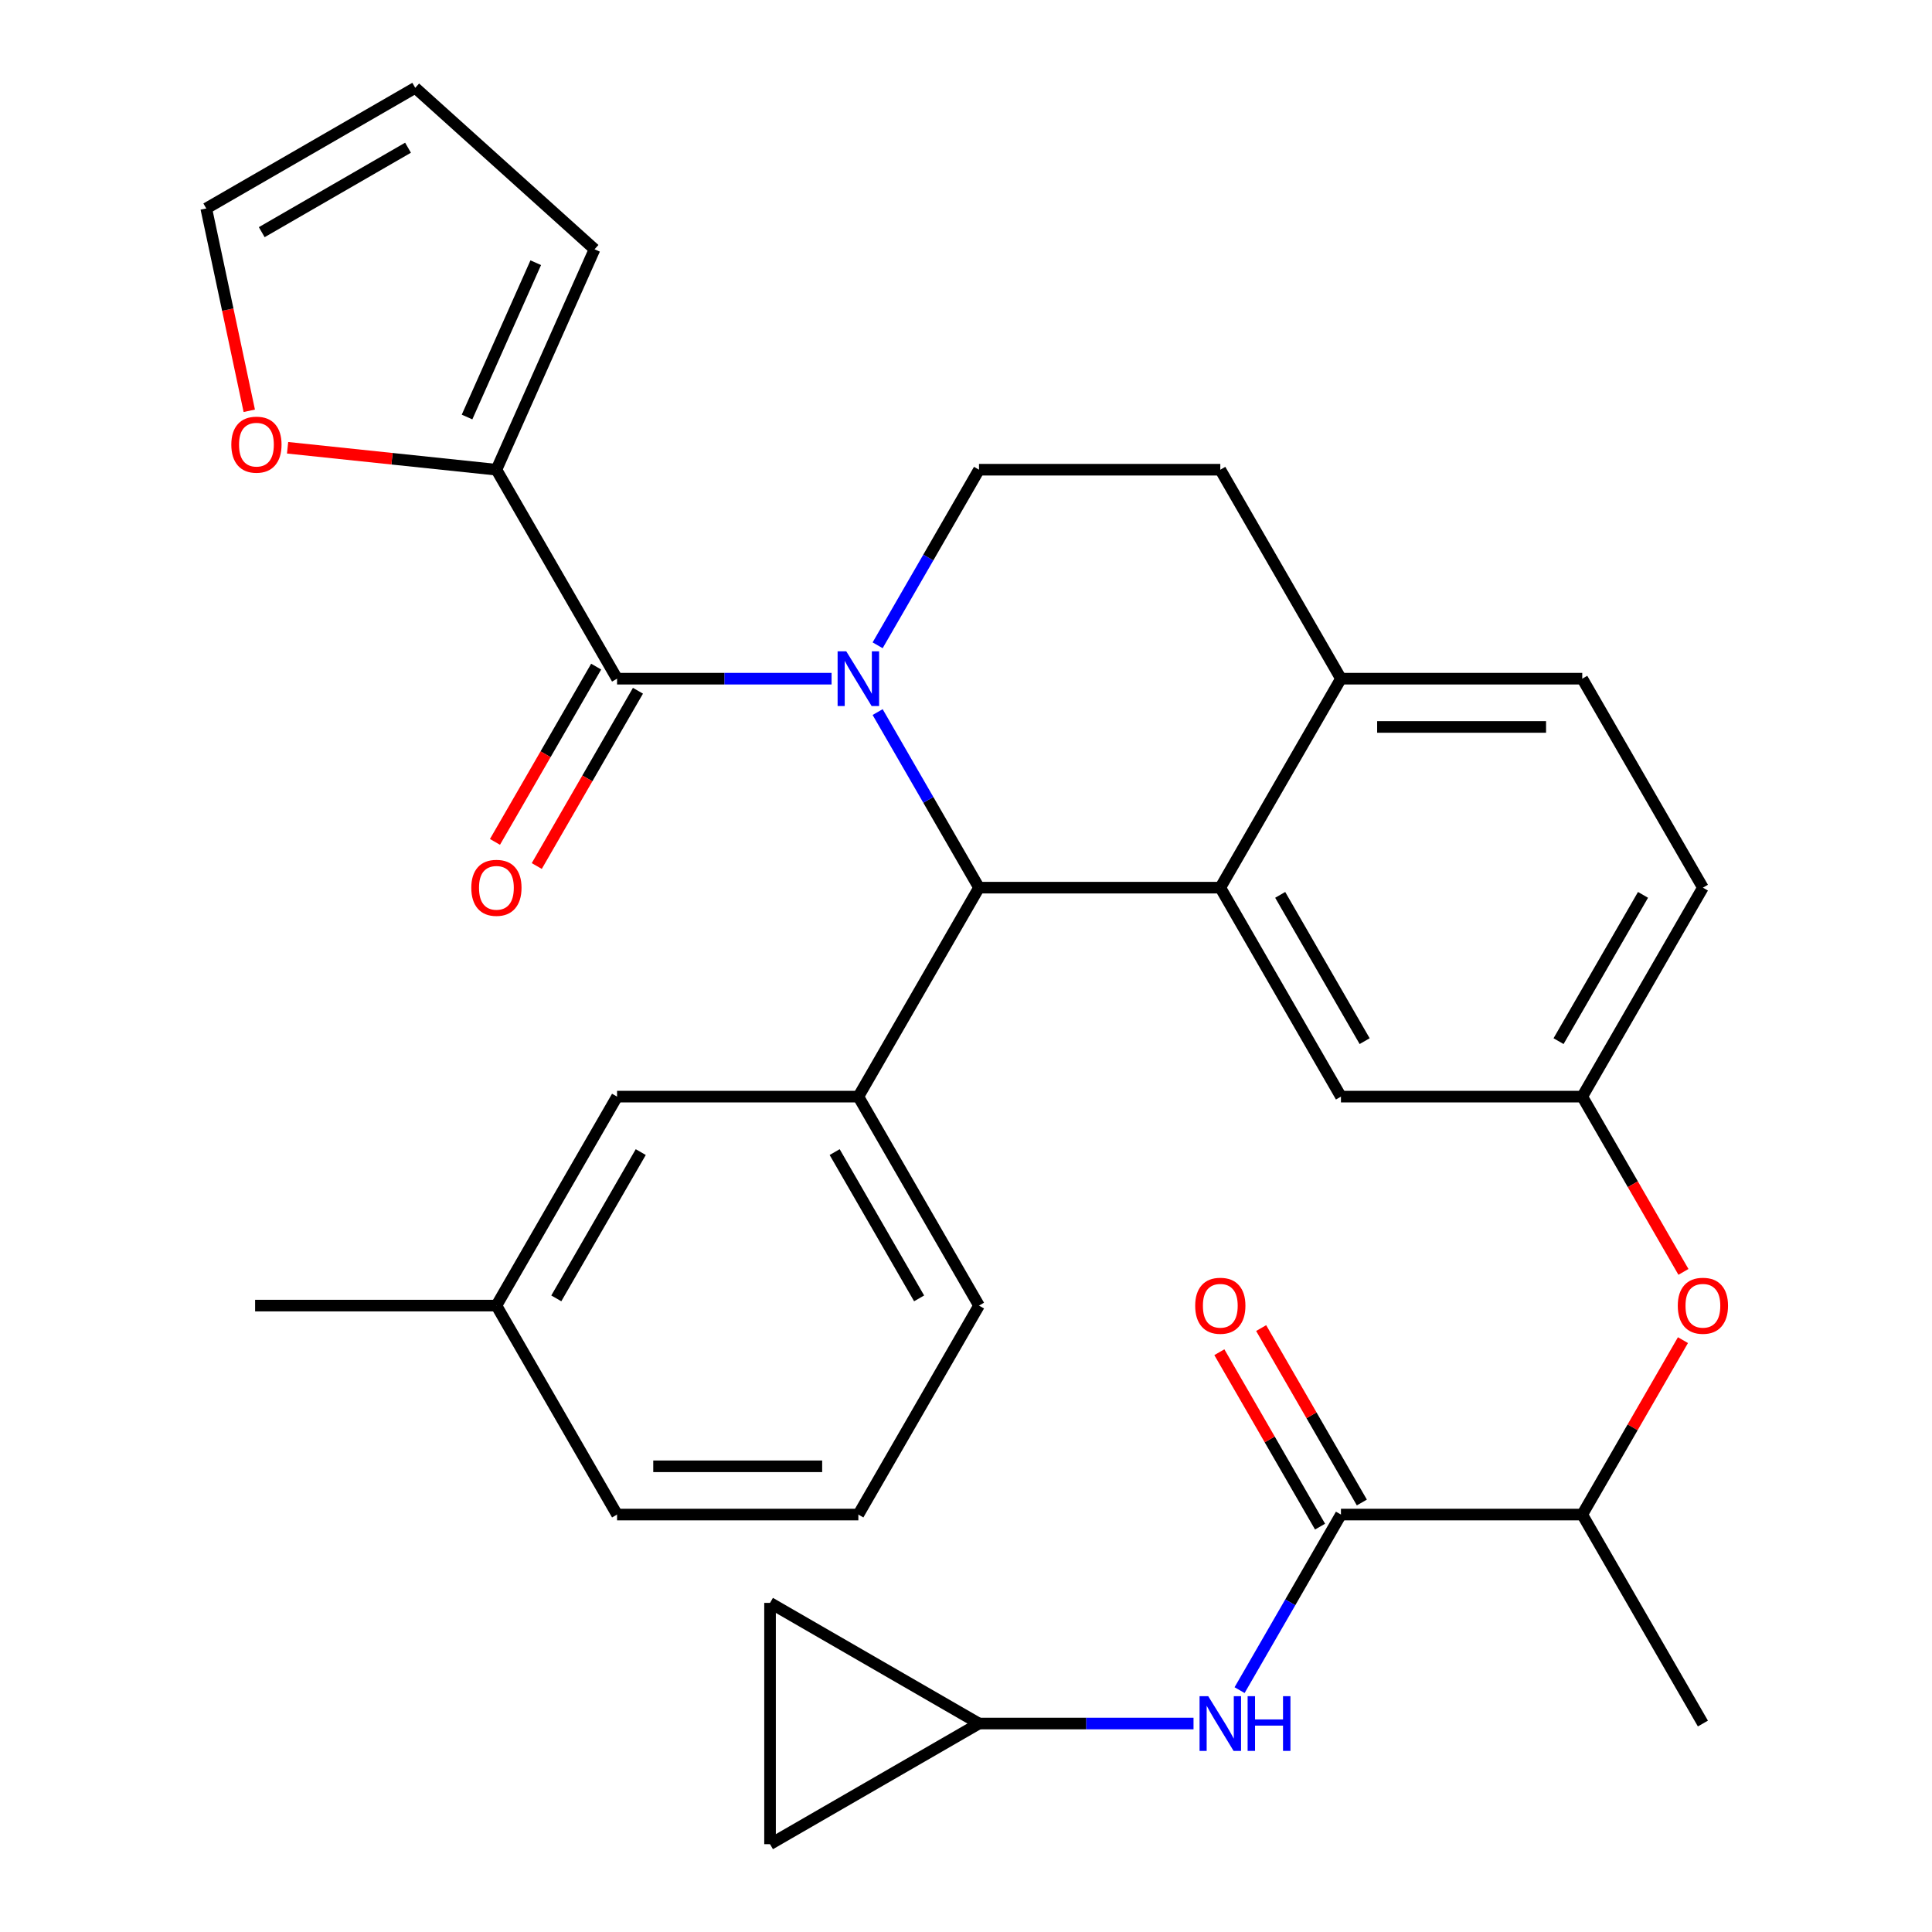<?xml version='1.0' encoding='iso-8859-1'?>
<svg version='1.1' baseProfile='full'
              xmlns='http://www.w3.org/2000/svg'
                      xmlns:rdkit='http://www.rdkit.org/xml'
                      xmlns:xlink='http://www.w3.org/1999/xlink'
                  xml:space='preserve'
width='1000px' height='1000px' viewBox='0 0 1000 1000'>
<!-- END OF HEADER -->
<rect style='opacity:1.0;fill:#FFFFFF;stroke:none' width='1000' height='1000' x='0' y='0'> </rect>
<path class='bond-0' d='M 506.732,892.098 L 398.57,954.545' style='fill:none;fill-rule:evenodd;stroke:#000000;stroke-width:6px;stroke-linecap:butt;stroke-linejoin:miter;stroke-opacity:1' />
<path class='bond-1' d='M 506.732,892.098 L 398.57,829.65' style='fill:none;fill-rule:evenodd;stroke:#000000;stroke-width:6px;stroke-linecap:butt;stroke-linejoin:miter;stroke-opacity:1' />
<path class='bond-2' d='M 506.732,892.098 L 562.249,892.098' style='fill:none;fill-rule:evenodd;stroke:#000000;stroke-width:6px;stroke-linecap:butt;stroke-linejoin:miter;stroke-opacity:1' />
<path class='bond-2' d='M 562.249,892.098 L 617.765,892.098' style='fill:none;fill-rule:evenodd;stroke:#0000FF;stroke-width:6px;stroke-linecap:butt;stroke-linejoin:miter;stroke-opacity:1' />
<path class='bond-3' d='M 694.075,783.935 L 667.84,829.375' style='fill:none;fill-rule:evenodd;stroke:#000000;stroke-width:6px;stroke-linecap:butt;stroke-linejoin:miter;stroke-opacity:1' />
<path class='bond-3' d='M 667.84,829.375 L 641.606,874.815' style='fill:none;fill-rule:evenodd;stroke:#0000FF;stroke-width:6px;stroke-linecap:butt;stroke-linejoin:miter;stroke-opacity:1' />
<path class='bond-4' d='M 704.891,777.691 L 678.83,732.551' style='fill:none;fill-rule:evenodd;stroke:#000000;stroke-width:6px;stroke-linecap:butt;stroke-linejoin:miter;stroke-opacity:1' />
<path class='bond-4' d='M 678.83,732.551 L 652.768,687.411' style='fill:none;fill-rule:evenodd;stroke:#FF0000;stroke-width:6px;stroke-linecap:butt;stroke-linejoin:miter;stroke-opacity:1' />
<path class='bond-4' d='M 683.259,790.18 L 657.197,745.04' style='fill:none;fill-rule:evenodd;stroke:#000000;stroke-width:6px;stroke-linecap:butt;stroke-linejoin:miter;stroke-opacity:1' />
<path class='bond-4' d='M 657.197,745.04 L 631.136,699.9' style='fill:none;fill-rule:evenodd;stroke:#FF0000;stroke-width:6px;stroke-linecap:butt;stroke-linejoin:miter;stroke-opacity:1' />
<path class='bond-5' d='M 694.075,783.935 L 818.97,783.935' style='fill:none;fill-rule:evenodd;stroke:#000000;stroke-width:6px;stroke-linecap:butt;stroke-linejoin:miter;stroke-opacity:1' />
<path class='bond-6' d='M 398.57,954.545 L 398.57,829.65' style='fill:none;fill-rule:evenodd;stroke:#000000;stroke-width:6px;stroke-linecap:butt;stroke-linejoin:miter;stroke-opacity:1' />
<path class='bond-7' d='M 881.418,459.448 L 818.97,567.611' style='fill:none;fill-rule:evenodd;stroke:#000000;stroke-width:6px;stroke-linecap:butt;stroke-linejoin:miter;stroke-opacity:1' />
<path class='bond-7' d='M 850.418,463.183 L 806.705,538.897' style='fill:none;fill-rule:evenodd;stroke:#000000;stroke-width:6px;stroke-linecap:butt;stroke-linejoin:miter;stroke-opacity:1' />
<path class='bond-8' d='M 881.418,459.448 L 818.97,351.286' style='fill:none;fill-rule:evenodd;stroke:#000000;stroke-width:6px;stroke-linecap:butt;stroke-linejoin:miter;stroke-opacity:1' />
<path class='bond-9' d='M 818.97,567.611 L 694.075,567.611' style='fill:none;fill-rule:evenodd;stroke:#000000;stroke-width:6px;stroke-linecap:butt;stroke-linejoin:miter;stroke-opacity:1' />
<path class='bond-10' d='M 818.97,567.611 L 845.159,612.971' style='fill:none;fill-rule:evenodd;stroke:#000000;stroke-width:6px;stroke-linecap:butt;stroke-linejoin:miter;stroke-opacity:1' />
<path class='bond-10' d='M 845.159,612.971 L 871.348,658.331' style='fill:none;fill-rule:evenodd;stroke:#FF0000;stroke-width:6px;stroke-linecap:butt;stroke-linejoin:miter;stroke-opacity:1' />
<path class='bond-11' d='M 694.075,567.611 L 631.628,459.448' style='fill:none;fill-rule:evenodd;stroke:#000000;stroke-width:6px;stroke-linecap:butt;stroke-linejoin:miter;stroke-opacity:1' />
<path class='bond-11' d='M 706.341,538.897 L 662.627,463.183' style='fill:none;fill-rule:evenodd;stroke:#000000;stroke-width:6px;stroke-linecap:butt;stroke-linejoin:miter;stroke-opacity:1' />
<path class='bond-12' d='M 818.97,351.286 L 694.075,351.286' style='fill:none;fill-rule:evenodd;stroke:#000000;stroke-width:6px;stroke-linecap:butt;stroke-linejoin:miter;stroke-opacity:1' />
<path class='bond-12' d='M 800.236,376.265 L 712.81,376.265' style='fill:none;fill-rule:evenodd;stroke:#000000;stroke-width:6px;stroke-linecap:butt;stroke-linejoin:miter;stroke-opacity:1' />
<path class='bond-13' d='M 694.075,351.286 L 631.628,459.448' style='fill:none;fill-rule:evenodd;stroke:#000000;stroke-width:6px;stroke-linecap:butt;stroke-linejoin:miter;stroke-opacity:1' />
<path class='bond-14' d='M 694.075,351.286 L 631.628,243.123' style='fill:none;fill-rule:evenodd;stroke:#000000;stroke-width:6px;stroke-linecap:butt;stroke-linejoin:miter;stroke-opacity:1' />
<path class='bond-15' d='M 631.628,459.448 L 506.732,459.448' style='fill:none;fill-rule:evenodd;stroke:#000000;stroke-width:6px;stroke-linecap:butt;stroke-linejoin:miter;stroke-opacity:1' />
<path class='bond-16' d='M 506.732,459.448 L 444.285,567.611' style='fill:none;fill-rule:evenodd;stroke:#000000;stroke-width:6px;stroke-linecap:butt;stroke-linejoin:miter;stroke-opacity:1' />
<path class='bond-17' d='M 506.732,459.448 L 480.498,414.008' style='fill:none;fill-rule:evenodd;stroke:#000000;stroke-width:6px;stroke-linecap:butt;stroke-linejoin:miter;stroke-opacity:1' />
<path class='bond-17' d='M 480.498,414.008 L 454.263,368.568' style='fill:none;fill-rule:evenodd;stroke:#0000FF;stroke-width:6px;stroke-linecap:butt;stroke-linejoin:miter;stroke-opacity:1' />
<path class='bond-18' d='M 454.263,334.003 L 480.498,288.563' style='fill:none;fill-rule:evenodd;stroke:#0000FF;stroke-width:6px;stroke-linecap:butt;stroke-linejoin:miter;stroke-opacity:1' />
<path class='bond-18' d='M 480.498,288.563 L 506.732,243.123' style='fill:none;fill-rule:evenodd;stroke:#000000;stroke-width:6px;stroke-linecap:butt;stroke-linejoin:miter;stroke-opacity:1' />
<path class='bond-19' d='M 430.422,351.286 L 374.906,351.286' style='fill:none;fill-rule:evenodd;stroke:#0000FF;stroke-width:6px;stroke-linecap:butt;stroke-linejoin:miter;stroke-opacity:1' />
<path class='bond-19' d='M 374.906,351.286 L 319.39,351.286' style='fill:none;fill-rule:evenodd;stroke:#000000;stroke-width:6px;stroke-linecap:butt;stroke-linejoin:miter;stroke-opacity:1' />
<path class='bond-20' d='M 506.732,243.123 L 631.628,243.123' style='fill:none;fill-rule:evenodd;stroke:#000000;stroke-width:6px;stroke-linecap:butt;stroke-linejoin:miter;stroke-opacity:1' />
<path class='bond-21' d='M 871.094,693.655 L 845.032,738.795' style='fill:none;fill-rule:evenodd;stroke:#FF0000;stroke-width:6px;stroke-linecap:butt;stroke-linejoin:miter;stroke-opacity:1' />
<path class='bond-21' d='M 845.032,738.795 L 818.97,783.935' style='fill:none;fill-rule:evenodd;stroke:#000000;stroke-width:6px;stroke-linecap:butt;stroke-linejoin:miter;stroke-opacity:1' />
<path class='bond-22' d='M 818.97,783.935 L 881.418,892.098' style='fill:none;fill-rule:evenodd;stroke:#000000;stroke-width:6px;stroke-linecap:butt;stroke-linejoin:miter;stroke-opacity:1' />
<path class='bond-23' d='M 256.942,243.123 L 202.898,237.443' style='fill:none;fill-rule:evenodd;stroke:#000000;stroke-width:6px;stroke-linecap:butt;stroke-linejoin:miter;stroke-opacity:1' />
<path class='bond-23' d='M 202.898,237.443 L 148.853,231.763' style='fill:none;fill-rule:evenodd;stroke:#FF0000;stroke-width:6px;stroke-linecap:butt;stroke-linejoin:miter;stroke-opacity:1' />
<path class='bond-24' d='M 256.942,243.123 L 307.741,129.026' style='fill:none;fill-rule:evenodd;stroke:#000000;stroke-width:6px;stroke-linecap:butt;stroke-linejoin:miter;stroke-opacity:1' />
<path class='bond-24' d='M 241.742,215.849 L 277.302,135.98' style='fill:none;fill-rule:evenodd;stroke:#000000;stroke-width:6px;stroke-linecap:butt;stroke-linejoin:miter;stroke-opacity:1' />
<path class='bond-25' d='M 256.942,243.123 L 319.39,351.286' style='fill:none;fill-rule:evenodd;stroke:#000000;stroke-width:6px;stroke-linecap:butt;stroke-linejoin:miter;stroke-opacity:1' />
<path class='bond-26' d='M 308.573,345.041 L 282.385,390.401' style='fill:none;fill-rule:evenodd;stroke:#000000;stroke-width:6px;stroke-linecap:butt;stroke-linejoin:miter;stroke-opacity:1' />
<path class='bond-26' d='M 282.385,390.401 L 256.196,435.761' style='fill:none;fill-rule:evenodd;stroke:#FF0000;stroke-width:6px;stroke-linecap:butt;stroke-linejoin:miter;stroke-opacity:1' />
<path class='bond-26' d='M 330.206,357.53 L 304.017,402.89' style='fill:none;fill-rule:evenodd;stroke:#000000;stroke-width:6px;stroke-linecap:butt;stroke-linejoin:miter;stroke-opacity:1' />
<path class='bond-26' d='M 304.017,402.89 L 277.829,448.25' style='fill:none;fill-rule:evenodd;stroke:#FF0000;stroke-width:6px;stroke-linecap:butt;stroke-linejoin:miter;stroke-opacity:1' />
<path class='bond-27' d='M 129.023,212.626 L 117.894,160.264' style='fill:none;fill-rule:evenodd;stroke:#FF0000;stroke-width:6px;stroke-linecap:butt;stroke-linejoin:miter;stroke-opacity:1' />
<path class='bond-27' d='M 117.894,160.264 L 106.764,107.902' style='fill:none;fill-rule:evenodd;stroke:#000000;stroke-width:6px;stroke-linecap:butt;stroke-linejoin:miter;stroke-opacity:1' />
<path class='bond-28' d='M 444.285,567.611 L 506.732,675.773' style='fill:none;fill-rule:evenodd;stroke:#000000;stroke-width:6px;stroke-linecap:butt;stroke-linejoin:miter;stroke-opacity:1' />
<path class='bond-28' d='M 432.019,596.324 L 475.733,672.038' style='fill:none;fill-rule:evenodd;stroke:#000000;stroke-width:6px;stroke-linecap:butt;stroke-linejoin:miter;stroke-opacity:1' />
<path class='bond-29' d='M 444.285,567.611 L 319.39,567.611' style='fill:none;fill-rule:evenodd;stroke:#000000;stroke-width:6px;stroke-linecap:butt;stroke-linejoin:miter;stroke-opacity:1' />
<path class='bond-30' d='M 506.732,675.773 L 444.285,783.935' style='fill:none;fill-rule:evenodd;stroke:#000000;stroke-width:6px;stroke-linecap:butt;stroke-linejoin:miter;stroke-opacity:1' />
<path class='bond-31' d='M 444.285,783.935 L 319.39,783.935' style='fill:none;fill-rule:evenodd;stroke:#000000;stroke-width:6px;stroke-linecap:butt;stroke-linejoin:miter;stroke-opacity:1' />
<path class='bond-31' d='M 425.551,758.956 L 338.124,758.956' style='fill:none;fill-rule:evenodd;stroke:#000000;stroke-width:6px;stroke-linecap:butt;stroke-linejoin:miter;stroke-opacity:1' />
<path class='bond-32' d='M 319.39,567.611 L 256.942,675.773' style='fill:none;fill-rule:evenodd;stroke:#000000;stroke-width:6px;stroke-linecap:butt;stroke-linejoin:miter;stroke-opacity:1' />
<path class='bond-32' d='M 331.655,596.324 L 287.942,672.038' style='fill:none;fill-rule:evenodd;stroke:#000000;stroke-width:6px;stroke-linecap:butt;stroke-linejoin:miter;stroke-opacity:1' />
<path class='bond-33' d='M 256.942,675.773 L 319.39,783.935' style='fill:none;fill-rule:evenodd;stroke:#000000;stroke-width:6px;stroke-linecap:butt;stroke-linejoin:miter;stroke-opacity:1' />
<path class='bond-34' d='M 256.942,675.773 L 132.047,675.773' style='fill:none;fill-rule:evenodd;stroke:#000000;stroke-width:6px;stroke-linecap:butt;stroke-linejoin:miter;stroke-opacity:1' />
<path class='bond-35' d='M 106.764,107.902 L 214.926,45.455' style='fill:none;fill-rule:evenodd;stroke:#000000;stroke-width:6px;stroke-linecap:butt;stroke-linejoin:miter;stroke-opacity:1' />
<path class='bond-35' d='M 135.478,120.168 L 211.191,76.454' style='fill:none;fill-rule:evenodd;stroke:#000000;stroke-width:6px;stroke-linecap:butt;stroke-linejoin:miter;stroke-opacity:1' />
<path class='bond-36' d='M 214.926,45.455 L 307.741,129.026' style='fill:none;fill-rule:evenodd;stroke:#000000;stroke-width:6px;stroke-linecap:butt;stroke-linejoin:miter;stroke-opacity:1' />
<path  class='atom-2' d='M 625.368 877.938
L 634.648 892.938
Q 635.568 894.418, 637.048 897.098
Q 638.528 899.778, 638.608 899.938
L 638.608 877.938
L 642.368 877.938
L 642.368 906.258
L 638.488 906.258
L 628.528 889.858
Q 627.368 887.938, 626.128 885.738
Q 624.928 883.538, 624.568 882.858
L 624.568 906.258
L 620.888 906.258
L 620.888 877.938
L 625.368 877.938
' fill='#0000FF'/>
<path  class='atom-2' d='M 645.768 877.938
L 649.608 877.938
L 649.608 889.978
L 664.088 889.978
L 664.088 877.938
L 667.928 877.938
L 667.928 906.258
L 664.088 906.258
L 664.088 893.178
L 649.608 893.178
L 649.608 906.258
L 645.768 906.258
L 645.768 877.938
' fill='#0000FF'/>
<path  class='atom-3' d='M 618.628 675.853
Q 618.628 669.053, 621.988 665.253
Q 625.348 661.453, 631.628 661.453
Q 637.908 661.453, 641.268 665.253
Q 644.628 669.053, 644.628 675.853
Q 644.628 682.733, 641.228 686.653
Q 637.828 690.533, 631.628 690.533
Q 625.388 690.533, 621.988 686.653
Q 618.628 682.773, 618.628 675.853
M 631.628 687.333
Q 635.948 687.333, 638.268 684.453
Q 640.628 681.533, 640.628 675.853
Q 640.628 670.293, 638.268 667.493
Q 635.948 664.653, 631.628 664.653
Q 627.308 664.653, 624.948 667.453
Q 622.628 670.253, 622.628 675.853
Q 622.628 681.573, 624.948 684.453
Q 627.308 687.333, 631.628 687.333
' fill='#FF0000'/>
<path  class='atom-12' d='M 438.025 337.126
L 447.305 352.126
Q 448.225 353.606, 449.705 356.286
Q 451.185 358.966, 451.265 359.126
L 451.265 337.126
L 455.025 337.126
L 455.025 365.446
L 451.145 365.446
L 441.185 349.046
Q 440.025 347.126, 438.785 344.926
Q 437.585 342.726, 437.225 342.046
L 437.225 365.446
L 433.545 365.446
L 433.545 337.126
L 438.025 337.126
' fill='#0000FF'/>
<path  class='atom-15' d='M 868.418 675.853
Q 868.418 669.053, 871.778 665.253
Q 875.138 661.453, 881.418 661.453
Q 887.698 661.453, 891.058 665.253
Q 894.418 669.053, 894.418 675.853
Q 894.418 682.733, 891.018 686.653
Q 887.618 690.533, 881.418 690.533
Q 875.178 690.533, 871.778 686.653
Q 868.418 682.773, 868.418 675.853
M 881.418 687.333
Q 885.738 687.333, 888.058 684.453
Q 890.418 681.533, 890.418 675.853
Q 890.418 670.293, 888.058 667.493
Q 885.738 664.653, 881.418 664.653
Q 877.098 664.653, 874.738 667.453
Q 872.418 670.253, 872.418 675.853
Q 872.418 681.573, 874.738 684.453
Q 877.098 687.333, 881.418 687.333
' fill='#FF0000'/>
<path  class='atom-19' d='M 243.942 459.528
Q 243.942 452.728, 247.302 448.928
Q 250.662 445.128, 256.942 445.128
Q 263.222 445.128, 266.582 448.928
Q 269.942 452.728, 269.942 459.528
Q 269.942 466.408, 266.542 470.328
Q 263.142 474.208, 256.942 474.208
Q 250.702 474.208, 247.302 470.328
Q 243.942 466.448, 243.942 459.528
M 256.942 471.008
Q 261.262 471.008, 263.582 468.128
Q 265.942 465.208, 265.942 459.528
Q 265.942 453.968, 263.582 451.168
Q 261.262 448.328, 256.942 448.328
Q 252.622 448.328, 250.262 451.128
Q 247.942 453.928, 247.942 459.528
Q 247.942 465.248, 250.262 468.128
Q 252.622 471.008, 256.942 471.008
' fill='#FF0000'/>
<path  class='atom-20' d='M 119.731 230.148
Q 119.731 223.348, 123.091 219.548
Q 126.451 215.748, 132.731 215.748
Q 139.011 215.748, 142.371 219.548
Q 145.731 223.348, 145.731 230.148
Q 145.731 237.028, 142.331 240.948
Q 138.931 244.828, 132.731 244.828
Q 126.491 244.828, 123.091 240.948
Q 119.731 237.068, 119.731 230.148
M 132.731 241.628
Q 137.051 241.628, 139.371 238.748
Q 141.731 235.828, 141.731 230.148
Q 141.731 224.588, 139.371 221.788
Q 137.051 218.948, 132.731 218.948
Q 128.411 218.948, 126.051 221.748
Q 123.731 224.548, 123.731 230.148
Q 123.731 235.868, 126.051 238.748
Q 128.411 241.628, 132.731 241.628
' fill='#FF0000'/>
</svg>
